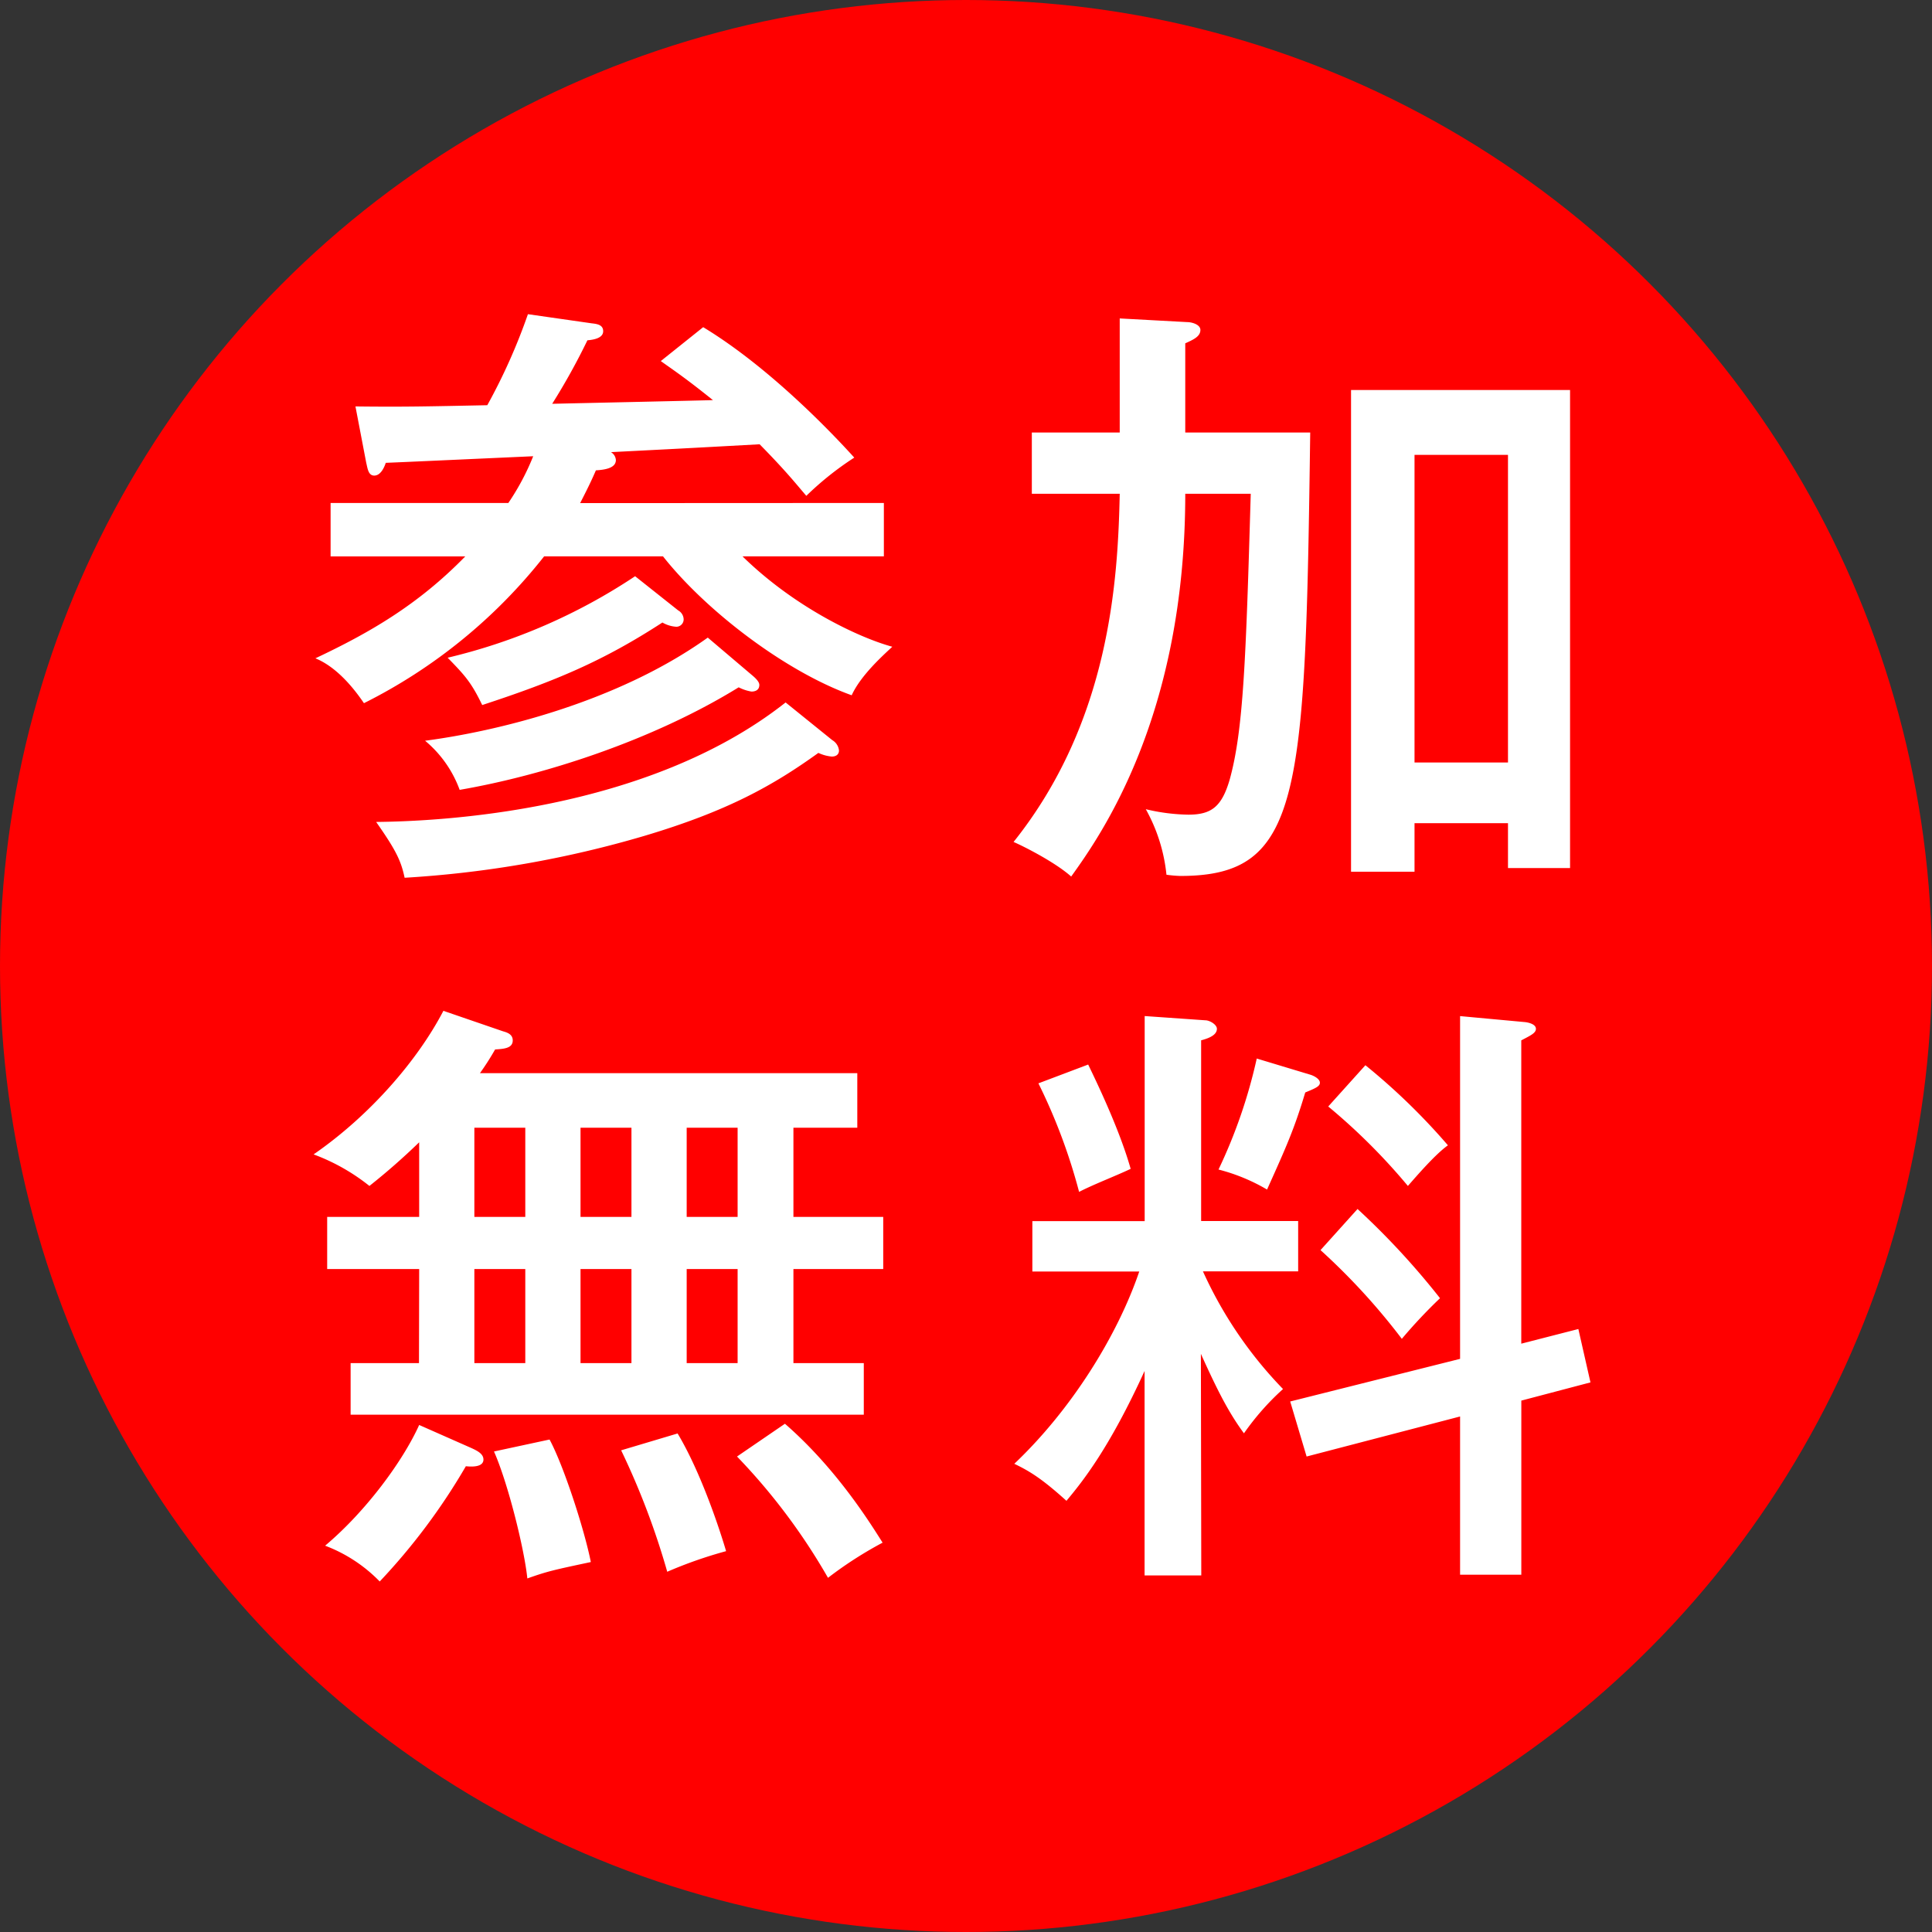 <svg xmlns="http://www.w3.org/2000/svg" viewBox="0 0 395.64 395.64"><rect x="0" y="0" width="395.64" height="395.64" fill="#333333" stroke="none"/><g data-name="レイヤー 2"><g data-name="レイヤー 1"><circle cx="197.82" cy="197.82" r="197.82" fill="red"/><path d="M181 103v10.93h-28.95c10.93 10.69 24.22 16.77 30.68 18.51-1.86 1.74-6.46 5.84-8.32 9.94-13.54-4.85-29.82-17.27-38.64-28.45h-24.34A109 109 0 0174.53 144c-2.61-3.85-6-7.57-9.94-9.19 11.06-5.22 21-10.93 30.69-20.87H67.7V103h36.4a50.16 50.16 0 005.09-9.57C87.45 94.41 85 94.53 79 94.78c-.37 1.12-1.12 2.61-2.36 2.61S75.28 95.9 75 94.78l-2.21-11.55c9.82.12 14.66 0 27-.25a119.77 119.77 0 008.32-18.64l13.05 1.87c1 .12 2.36.25 2.36 1.61s-1.74 1.74-3.23 1.87a134.12 134.12 0 01-7.21 13c5.22-.12 28.2-.62 32.92-.75-5.71-4.59-8-6.08-10.68-8L144 67c13.54 8.2 26.34 21.62 30.94 26.71a63 63 0 00-9.82 7.83c-2.24-2.61-4.1-5-9.56-10.56-11.31.62-13.3.74-30.44 1.61a2.05 2.05 0 011 1.62c0 1.74-2.48 2-4.09 2.11-.75 1.74-1.5 3.35-3.23 6.71zm-10.56 48.57a2.8 2.8 0 011.37 2.11c0 .75-.5 1.25-1.49 1.25a8.26 8.26 0 01-2.73-.75c-9.32 6.71-18.64 11.93-35.66 17a219.21 219.21 0 01-49.07 8.57c-.74-3.48-1.74-5.59-5.83-11.43 12.67-.12 55.4-2 83.85-24.47zM154 138.26c.75.62 1.5 1.37 1.5 2 0 1-.75 1.36-1.62 1.36a8.93 8.93 0 01-2.61-.87c-17.51 10.81-39.75 18-57.14 21a23.6 23.6 0 00-7.08-10.06c14.28-1.87 39.13-7.71 57.89-21.12zM138.88 125a2.16 2.16 0 011.12 1.86 1.51 1.51 0 01-1.49 1.49 6.47 6.47 0 01-2.86-.87c-12.05 7.83-21.74 11.93-36.9 16.9-2.23-4.6-3.47-6-7.08-9.69A118.52 118.52 0 00130.06 118zm90.42-59.79l13.79.75c1 0 2.73.5 2.73 1.61 0 1.37-1.49 2-3.1 2.74v18.26h25.59c-1 74.53-1.74 90.81-26.59 90.81a25 25 0 01-2.85-.25 34.66 34.66 0 00-4.23-13.42 39.76 39.76 0 008.7 1.12c4.72 0 6.83-1.61 8.45-7.08 2.85-10.19 3.35-24.72 4.34-58.63h-13.41c0 45.59-17.39 70.06-23.36 78.38-3.48-3.1-10.31-6.46-11.8-7.08 19.75-24.72 21.37-53.66 21.74-71.3h-18V88.57h18zm60.37 103.36v9.94h-13V79.87h44.85v97.89h-12.71v-9.19zm19.14-12.42v-63h-19.14v63zM85.84 259.88H67V249.2h18.84v-15.28a134.84 134.84 0 01-10.19 8.94 41.21 41.21 0 00-11.43-6.46C75.9 228.33 85.59 217 90.8 207l12.2 4.19c.87.24 2 .62 2 1.86 0 1.61-1.74 1.74-3.61 1.86a55.17 55.17 0 01-3.1 4.85h77.27v11.18h-13.08v18.26h18.39v10.68h-18.39v19.26h14.41v10.56H71.8v-10.56h14zm10.68 36.65c1.36.62 2.48 1.24 2.48 2.36 0 1.61-2.48 1.49-3.6 1.37a127.8 127.8 0 01-17.64 23.6 30.71 30.71 0 00-11.18-7.33c8.32-7 15.9-17.27 19.26-24.72zm.62-47.33h10.43v-18.26H97.14zm0 29.94h10.43v-19.26H97.14zm15.4 15.65c3 5.59 7.21 18.76 8.45 25.09-7.58 1.62-8.82 1.87-13 3.36-.62-6.09-4-19.63-6.83-26zm6.34-63.85v18.26h10.43v-18.26zm0 28.94v19.26h10.43v-19.26zm19.88 33.67c4.84 8.07 8.69 19.87 9.93 24.1a89 89 0 00-12.05 4.22A155.71 155.71 0 00127.2 297zm1.86-62.61v18.26h10.43v-18.26zm0 28.94v19.26h10.43v-19.26zm20.12 31.68c10.56 9.19 17.4 20.25 20 24.35a79.85 79.85 0 00-11.18 7.2 125.88 125.88 0 00-18.63-24.84zM246 322.62h-11.61v-41.87c-7.2 15.78-12.67 22.61-16 26.59-5.09-4.6-7.58-6.09-10.68-7.58 11.67-11.06 21.11-26.21 25.59-39.38h-21.89v-10.31h23v-42l12.43.87c.87 0 2.36.87 2.36 1.74 0 1.37-1.87 2-3.23 2.36v37h19.87v10.31h-19.5a84.7 84.7 0 0016.4 24.1 53.31 53.31 0 00-8 9.07c-3.11-4.23-5.34-8.58-8.82-16.28zM222.84 218c1.37 2.86 6.34 13 8.7 21.36-2.86 1.37-7.71 3.23-10.56 4.72a117.24 117.24 0 00-8.33-22.23zm45.59 2.11c.75.25 1.86.87 1.86 1.61s-.86 1.12-3 2c-2.23 7.45-3.85 11.06-7.82 19.88a38.32 38.32 0 00-9.94-4.1 105.66 105.66 0 007.83-22.73zm54.79 52.05l2.48 10.93-14.16 3.73v35.65H299v-32.4l-31.43 8.2-3.36-11.27 34.79-8.73v-70.19l13.42 1.24c.87.13 2.11.5 2.11 1.37s-1.12 1.37-3 2.36v62.11zM278 247.58a156.08 156.08 0 0116.89 18.27 105.46 105.46 0 00-7.82 8.32A133.53 133.53 0 00270.42 256zm1.61-29.44a131.4 131.4 0 0116.9 16.4c-2.61 1.86-6.34 6.21-8.2 8.32A125.3 125.3 0 00272 226.59z" fill="#fff"/></g></g></svg>